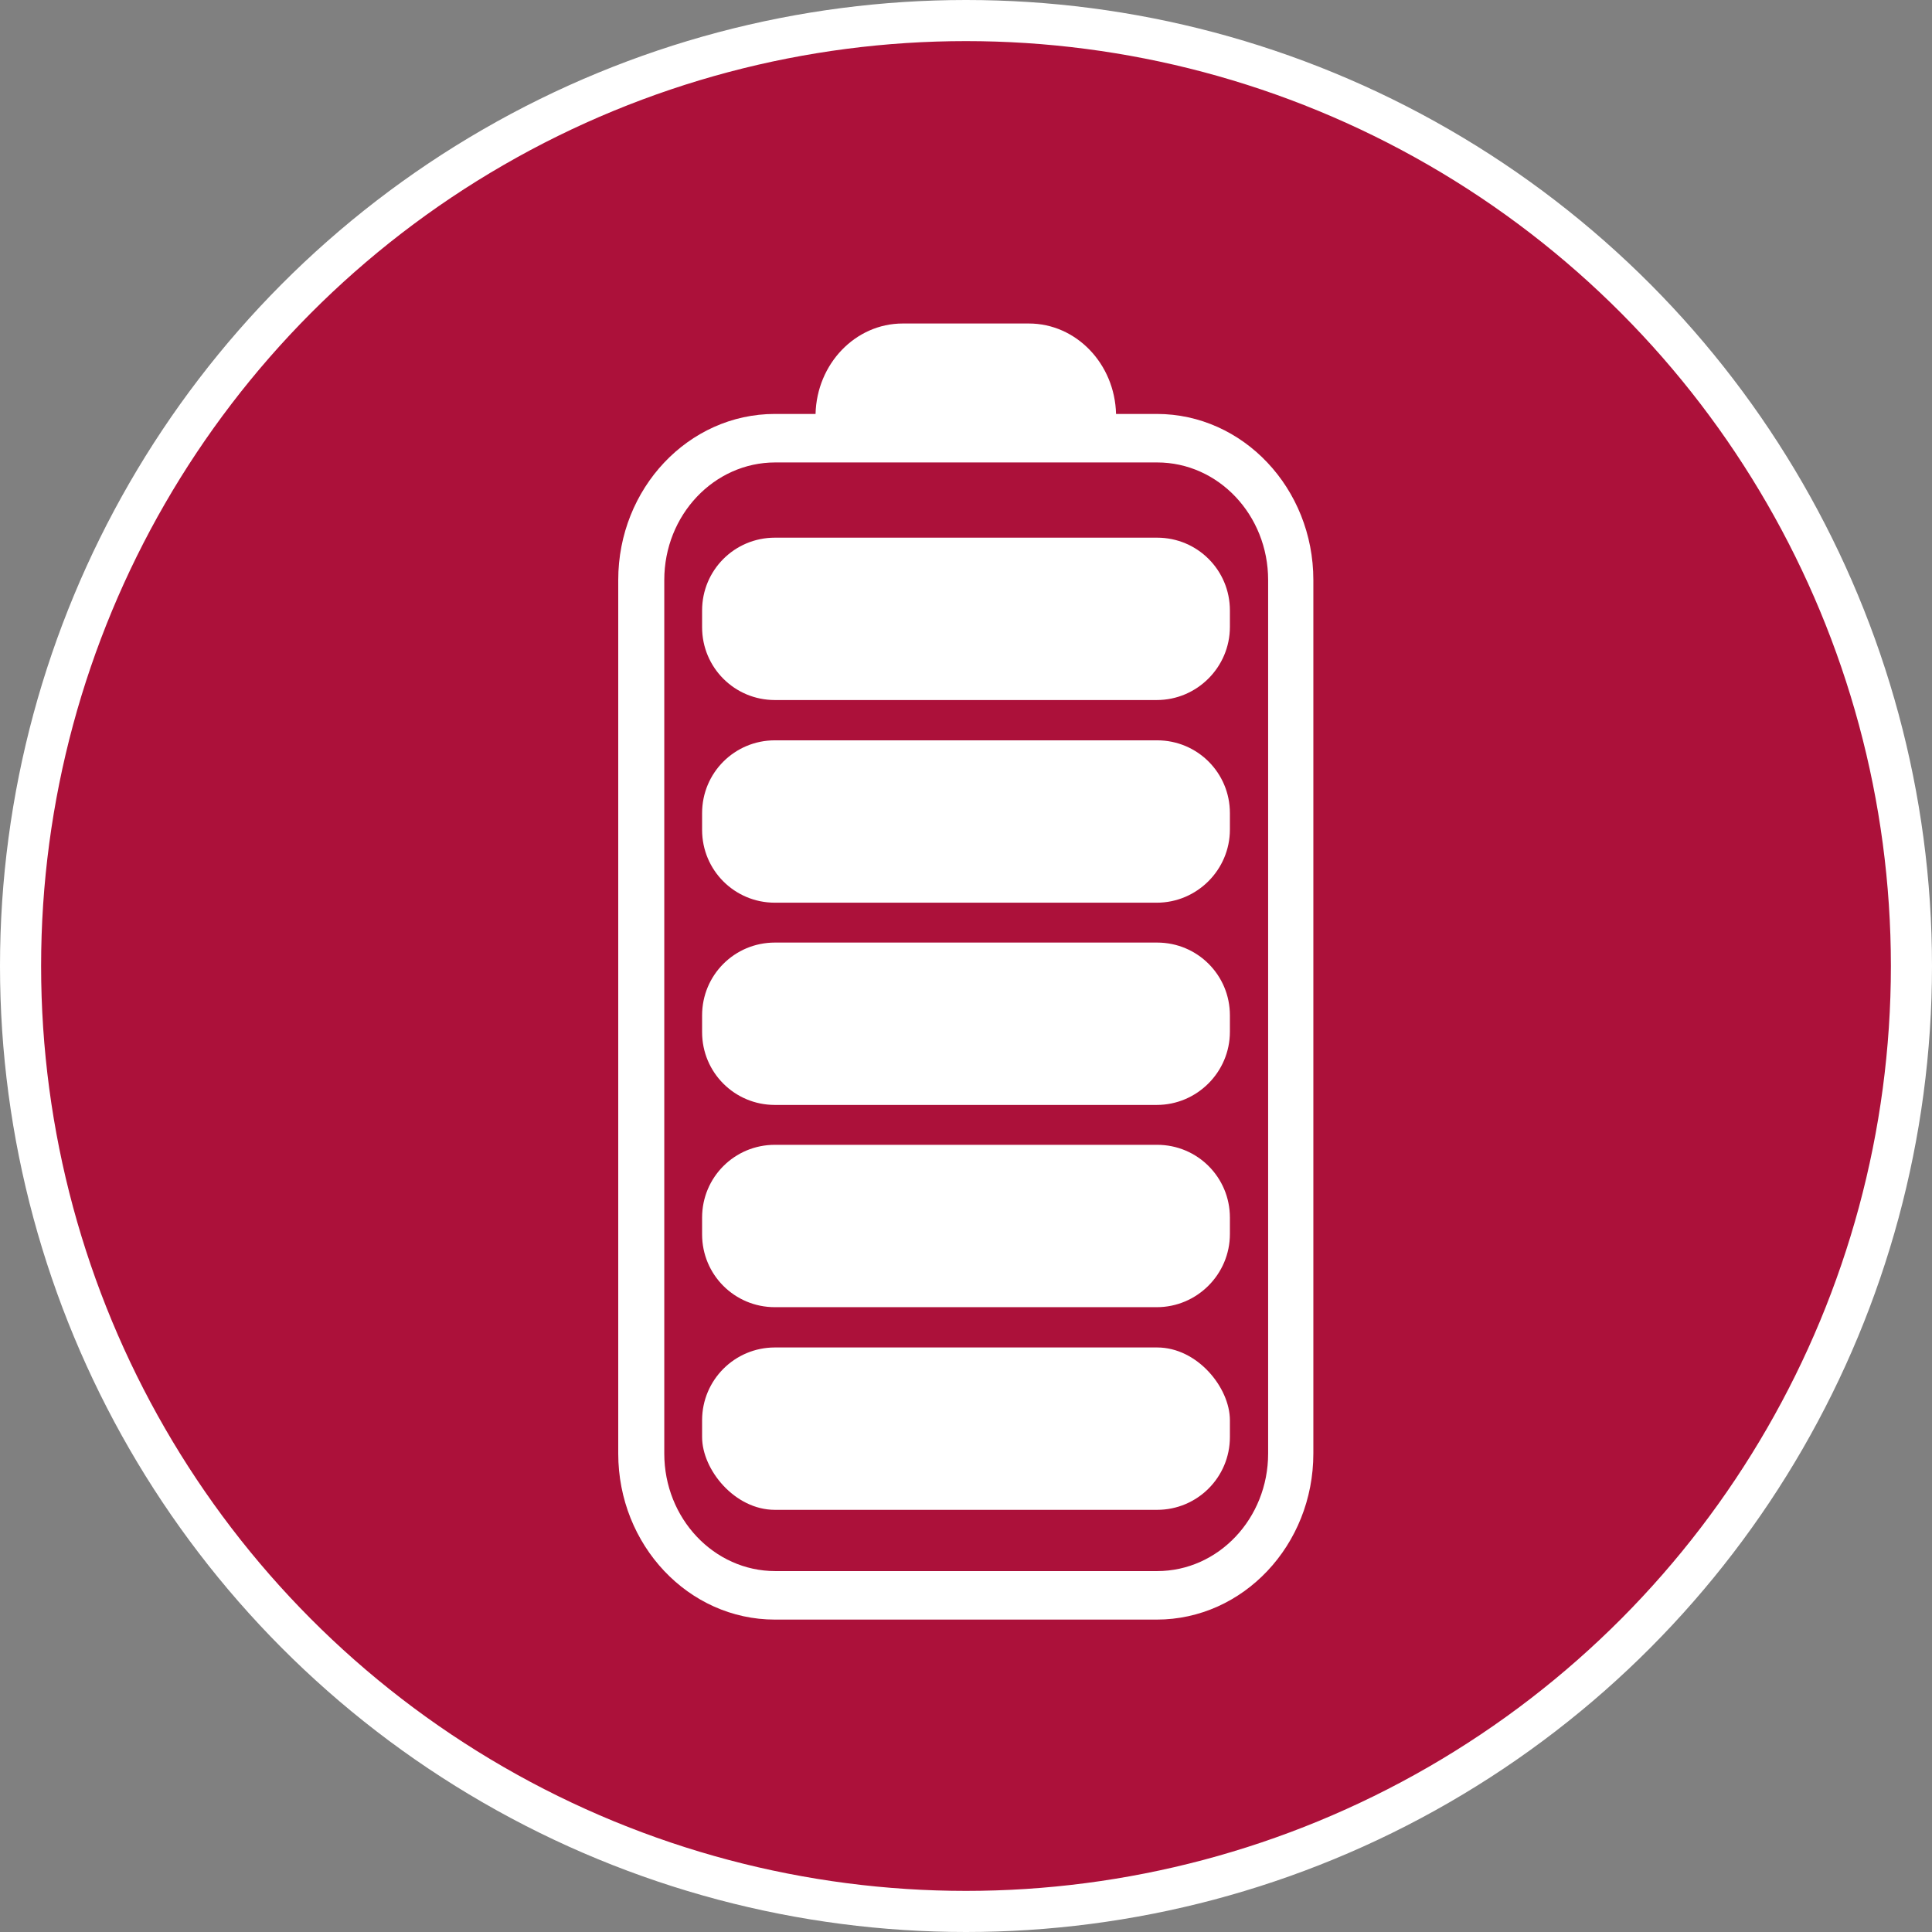 <svg xmlns="http://www.w3.org/2000/svg" id="_&#x428;&#x430;&#x440;_1" data-name="&#x428;&#x430;&#x440;_1" viewBox="0 0 47 47"><rect x="0" y="0" width="47" height="47" fill="#808080" stroke="none"/><defs><style>      .st0 {        fill: #fff;      }      .st1 {        fill: #ac113a;        stroke: #fff;      }    </style></defs><circle class="st1" cx="23.5" cy="23.5" r="23"></circle><g><g><rect class="st0" x="17.08" y="32.78" width="12.84" height="3.95" rx="1.77" ry="1.77"></rect><path class="st0" d="M18.85,27.85h9.3c.98,0,1.77.79,1.77,1.77v.4c0,.98-.8,1.78-1.78,1.78h-9.29c-.98,0-1.77-.79-1.77-1.77v-.41c0-.98.79-1.77,1.77-1.77Z"></path><path class="st0" d="M18.85,22.93h9.3c.98,0,1.77.79,1.77,1.77v.4c0,.98-.8,1.78-1.78,1.78h-9.29c-.98,0-1.77-.79-1.77-1.77v-.41c0-.98.79-1.77,1.77-1.77Z"></path><path class="st0" d="M18.85,18.01h9.3c.98,0,1.77.79,1.77,1.77v.4c0,.98-.8,1.78-1.78,1.78h-9.29c-.98,0-1.77-.79-1.77-1.77v-.41c0-.98.79-1.77,1.77-1.77Z"></path><path class="st0" d="M18.85,13.08h9.3c.98,0,1.77.79,1.77,1.77v.4c0,.98-.8,1.78-1.78,1.78h-9.29c-.98,0-1.77-.79-1.77-1.77v-.41c0-.98.79-1.77,1.77-1.77Z"></path></g><path class="st0" d="M19.84,10.07h-.99c-2.1,0-3.81,1.81-3.81,4.04v21.25c0,2.23,1.71,4.04,3.81,4.04h9.29c2.1,0,3.81-1.81,3.81-4.04V14.11c0-2.23-1.71-4.04-3.81-4.04h-.99c-.03-1.22-.97-2.2-2.12-2.2h-3.07c-1.15,0-2.09.98-2.12,2.2ZM28.15,11.25c1.49,0,2.7,1.28,2.7,2.86v21.25c0,1.58-1.21,2.86-2.7,2.86h-9.29c-1.49,0-2.7-1.28-2.7-2.86V14.11c0-1.58,1.21-2.86,2.7-2.86h9.29Z"></path></g></svg>